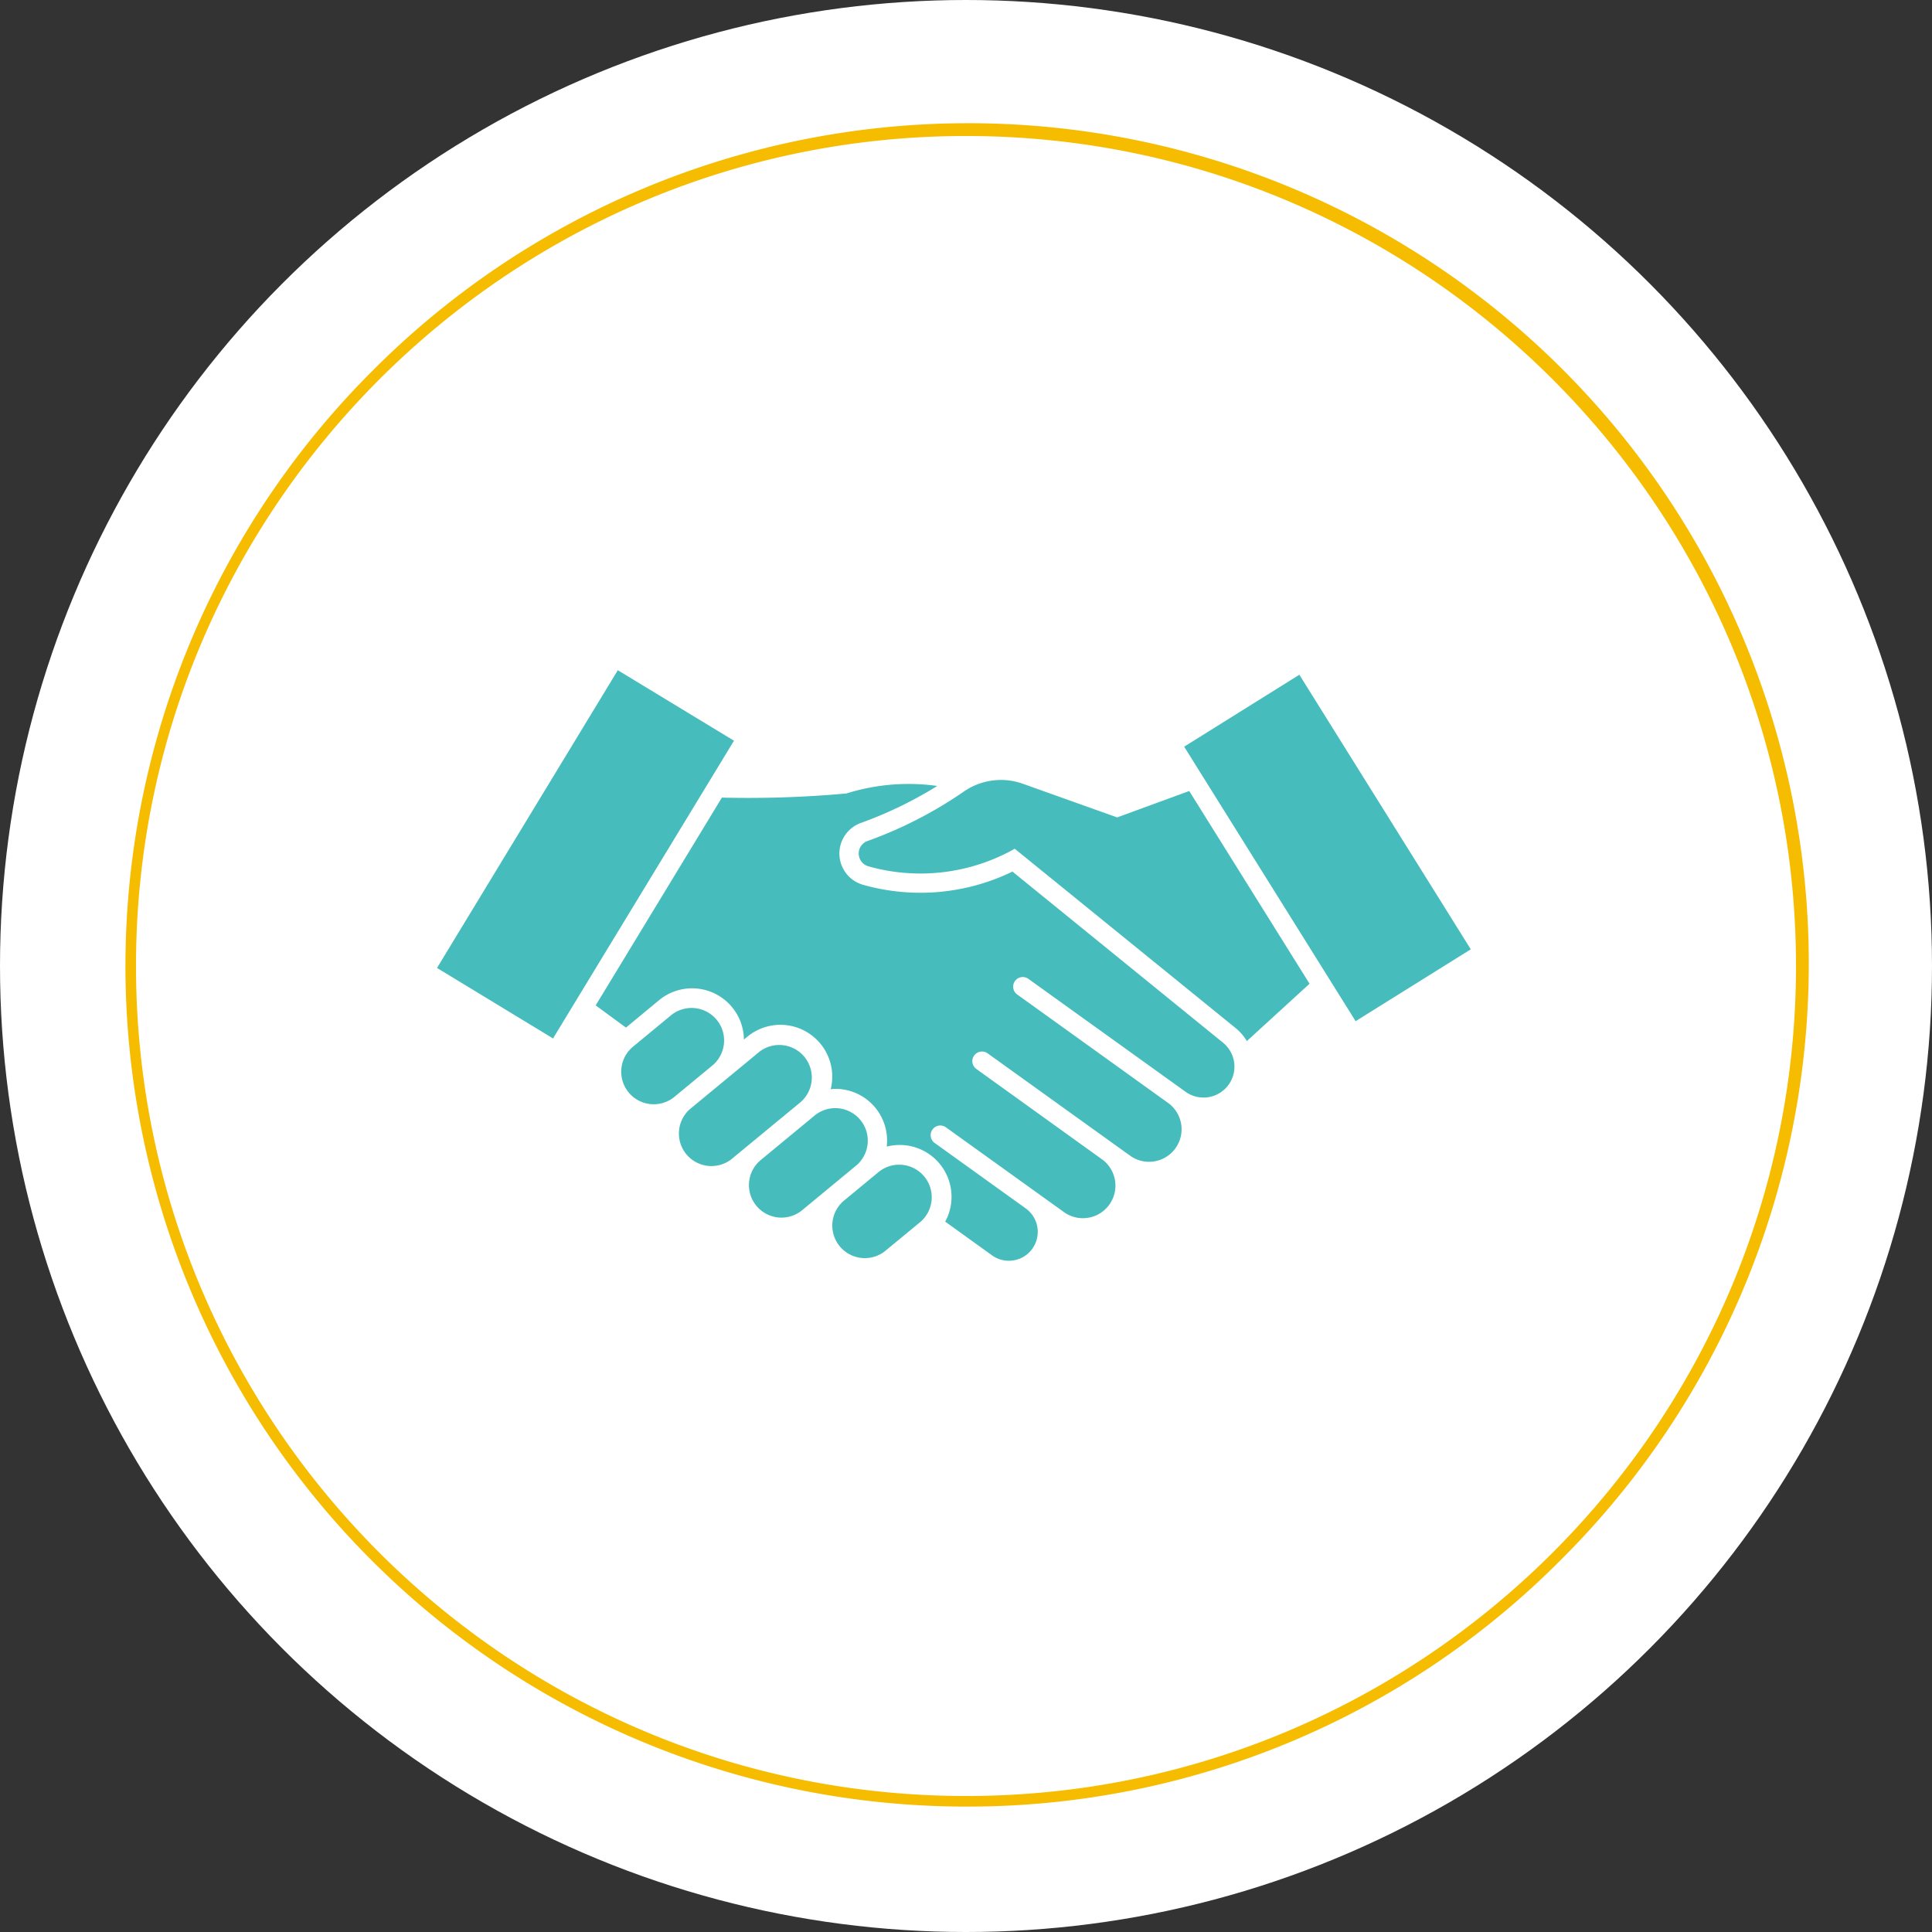 <svg xmlns="http://www.w3.org/2000/svg" xmlns:xlink="http://www.w3.org/1999/xlink" viewBox="0 0 731.76 731.76"><rect x="0" y="0" width="731.76" height="731.76" fill="#333333" stroke="none"/><defs><style>.cls-1{fill:none;}.cls-2{fill:#fff;}.cls-3{fill:#f6bc00;}.cls-4{fill:#46bdbc;}.cls-5{clip-path:url(#clip-path);}.cls-6{clip-path:url(#clip-path-2);}</style><clipPath id="clip-path"><rect class="cls-1" x="218.91" y="289.45" width="249.17" height="188.02"></rect></clipPath><clipPath id="clip-path-2"><rect class="cls-1" x="307.9" y="440.73" width="53.39" height="36.74"></rect></clipPath></defs><g id="Layer_2" data-name="Layer 2"><g id="Layer_1-2" data-name="Layer 1"><circle class="cls-2" cx="365.88" cy="365.88" r="365.88"></circle><path class="cls-3" d="M365.88,684.25A318.37,318.37,0,0,1,140.76,140.76,318.37,318.37,0,1,1,591,591,316.29,316.29,0,0,1,365.88,684.25Zm0-632.74c-173.34,0-314.37,141-314.37,314.37s141,314.37,314.37,314.37,314.37-141,314.37-314.37S539.22,51.51,365.88,51.51Z"></path><g id="change1_2" data-name="change1 2"><path class="cls-4" d="M328.86,328.11a72.62,72.62,0,0,0,55.48-6.64l83.57,67.85a18.21,18.21,0,0,1,4.34,5L496,372.6l-45.57-73-27.29,10L387.4,296.85a24.69,24.69,0,0,0-22.28,2.92,158.14,158.14,0,0,1-36.57,18.78,5,5,0,0,0-3,6.43,5,5,0,0,0,3.34,3.13"></path></g><g class="cls-5"><g id="change1_8" data-name="change1 8"><path class="cls-4" d="M335.85,434.3a19.57,19.57,0,0,0-17.21-21.76,17.26,17.26,0,0,0-4,0,19.64,19.64,0,0,0-31.56-19.89l-1.32,1.08a19.63,19.63,0,0,0-32.12-14.91l-12.55,10.39-11.47-8.41,47.8-78.7a410.33,410.33,0,0,0,47.17-1.57A78.6,78.6,0,0,1,355,297.69a154,154,0,0,1-28.92,14,12.31,12.31,0,0,0,.8,23.43,79.71,79.71,0,0,0,56.59-5L463.32,395a11.7,11.7,0,0,1-14.18,18.59l-59.76-42.93a3.64,3.64,0,0,0-4.24,5.91L442.78,418a12.32,12.32,0,0,1-14.36,20L374,398.91a3.67,3.67,0,0,0-5.07.94,3.62,3.62,0,0,0,.83,5l48,34.52a12.33,12.33,0,0,1-14.39,20L358.2,426.93a3.65,3.65,0,0,0-4.28,5.91l34.59,24.86a10.94,10.94,0,0,1-12.79,17.76L358,462.7a19.63,19.63,0,0,0-22.18-28.4"></path></g></g><g id="change1_3" data-name="change1 3"><path class="cls-4" d="M255.45,415.43l14.53-12a12.32,12.32,0,0,0-15.68-19l-14.53,12a12.31,12.31,0,0,0,15.68,19"></path></g><g id="change1_4" data-name="change1 4"><path class="cls-4" d="M303.42,417.27a12.33,12.33,0,0,0-15.68-19L261.42,420a12.32,12.32,0,0,0,15.68,19l26.32-21.72"></path></g><g id="change1_5" data-name="change1 5"><path class="cls-4" d="M303.63,458.53l20.57-17a12.31,12.31,0,0,0-15.67-19l-20.58,17a12.32,12.32,0,0,0,15.68,19"></path></g><g class="cls-6"><g id="change1_1" data-name="change1 1"><path class="cls-4" d="M332.93,443.79,319.3,455.05a12.33,12.33,0,0,0,15.68,19l13.66-11.26a12.33,12.33,0,0,0-15.71-19"></path></g></g><g id="change1_6" data-name="change1 6"><path class="cls-4" d="M278,280.55,209.46,393.32l-43.94-26.7L234,253.85,278,280.55"></path></g><g id="change1_7" data-name="change1 7"><path class="cls-4" d="M492.14,255.56l64.93,104-43.62,27.22L448.51,282.81l43.63-27.25"></path></g></g></g></svg>